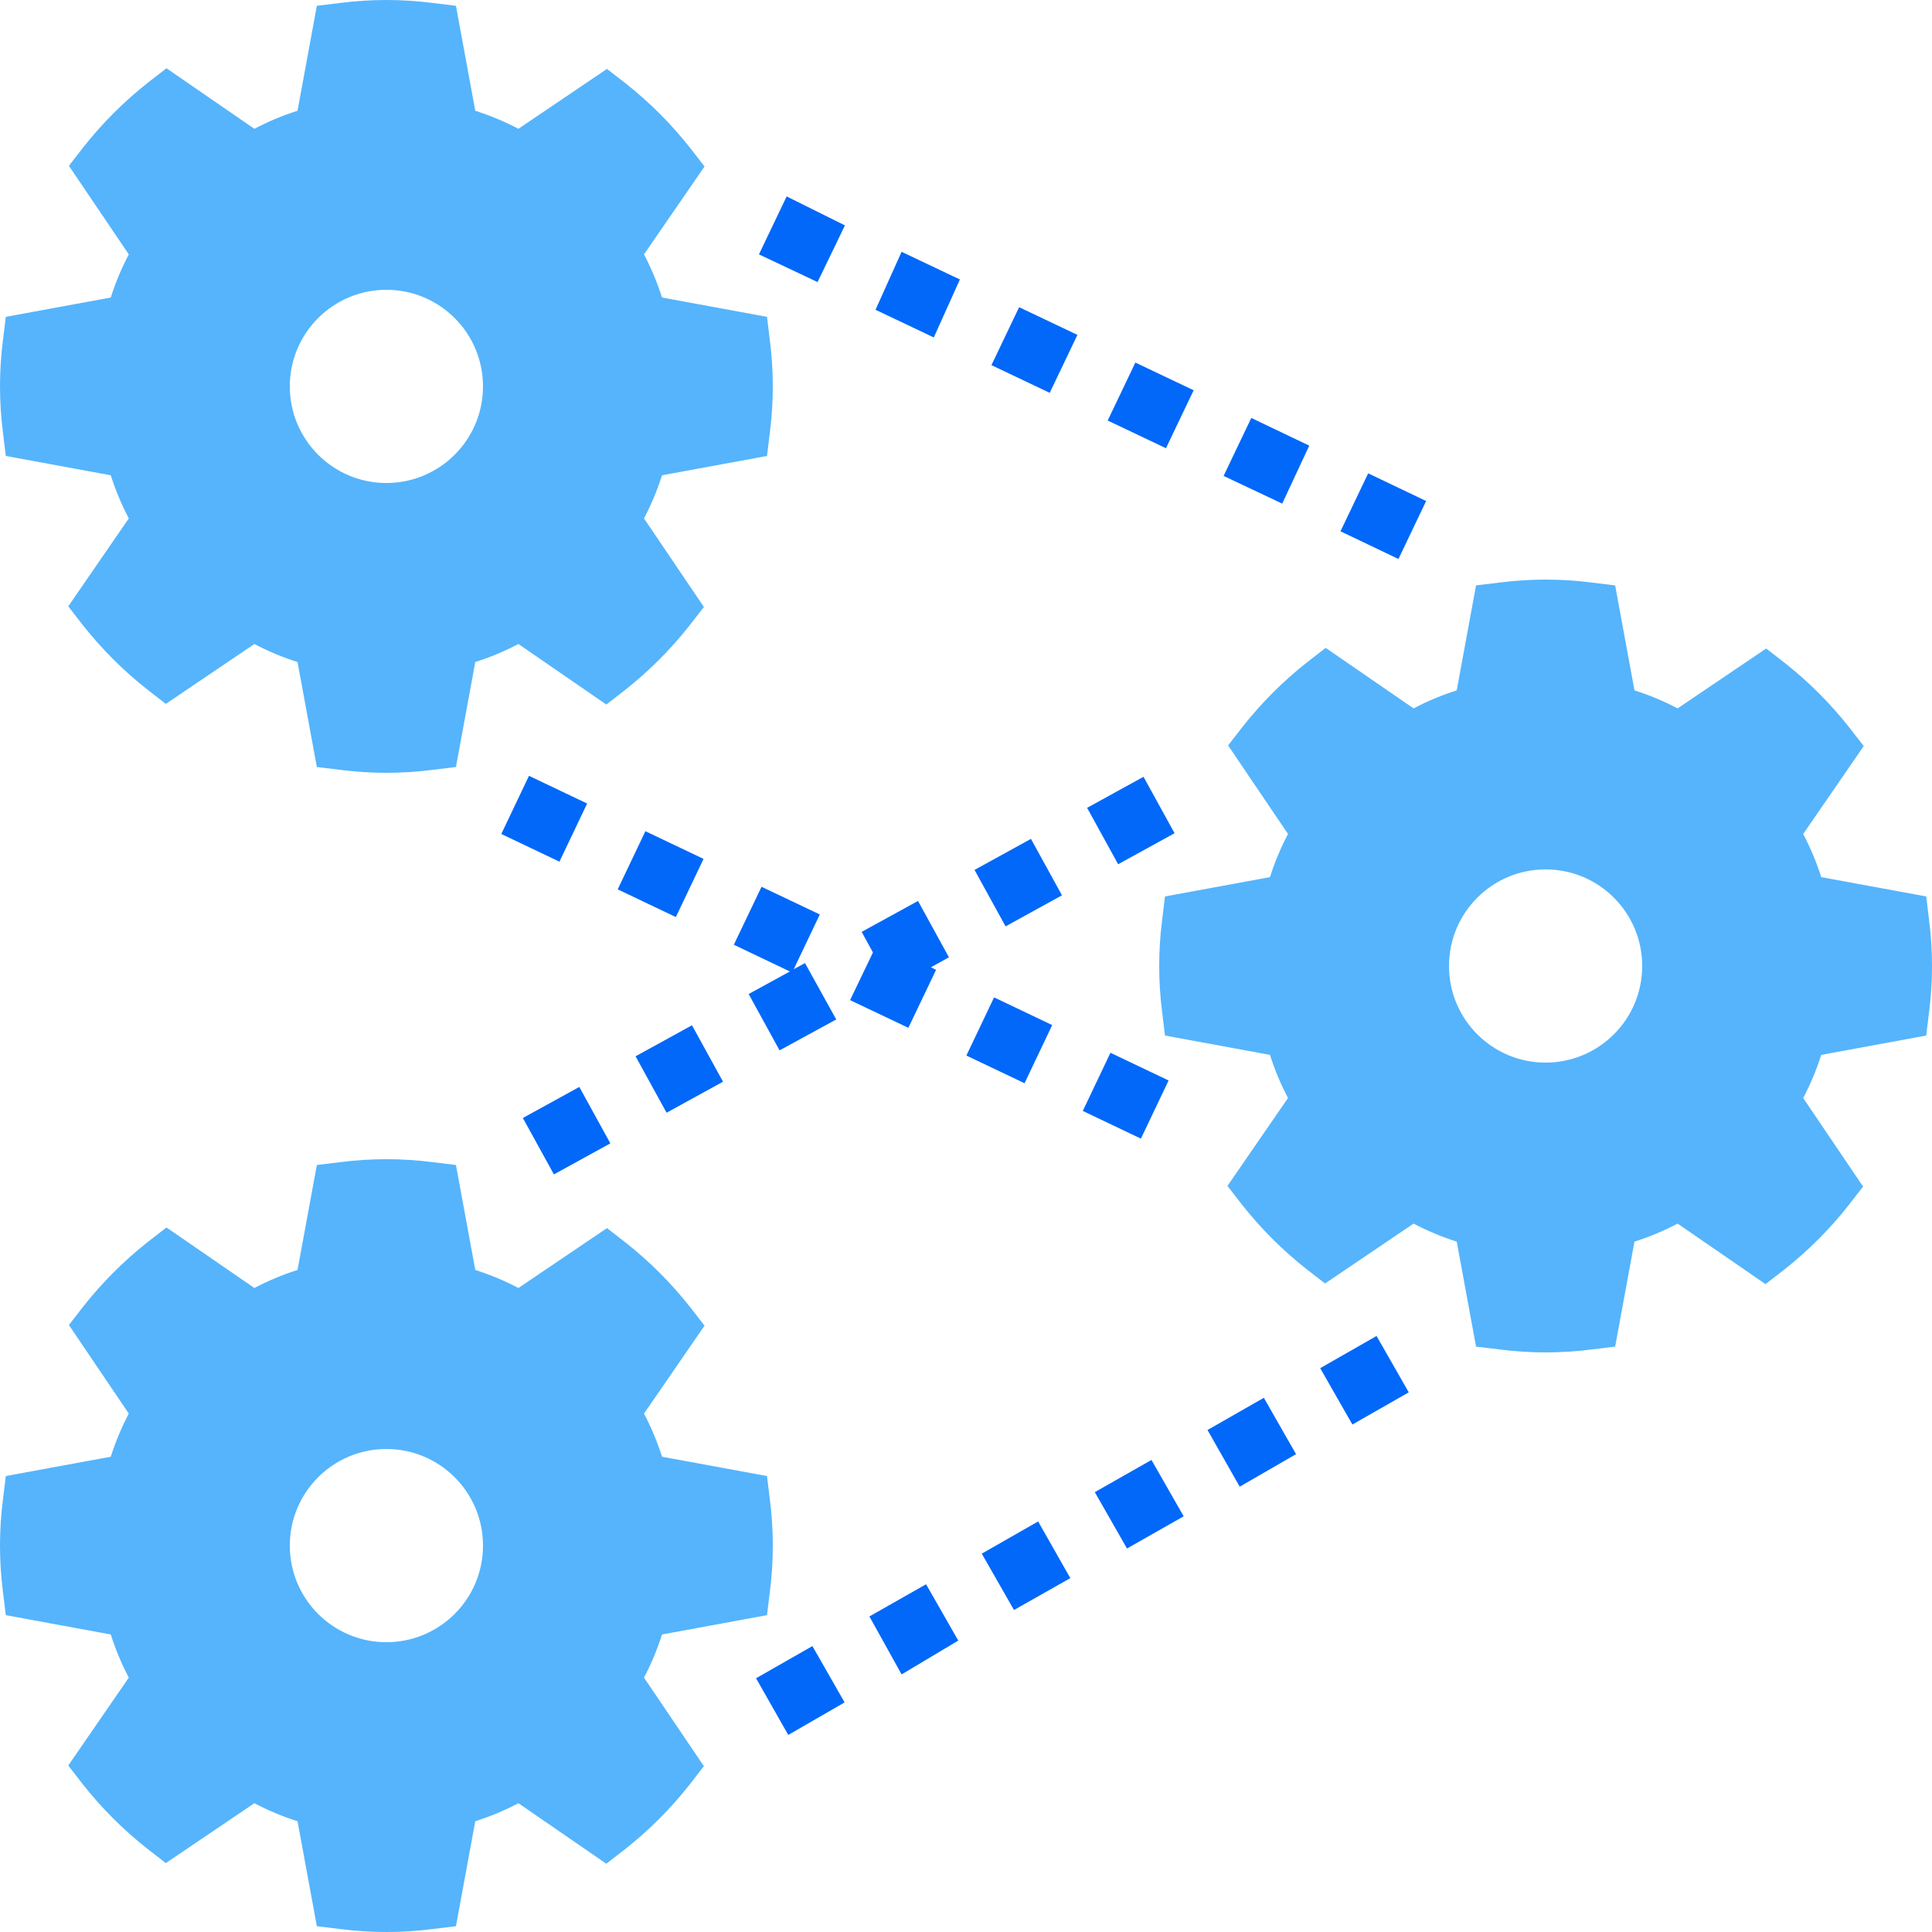 <?xml version="1.0" encoding="UTF-8"?>
<svg width="60px" height="60px" viewBox="0 0 60 60" version="1.1" xmlns="http://www.w3.org/2000/svg" xmlns:xlink="http://www.w3.org/1999/xlink">
    <!-- Generator: sketchtool 55.2 (78181) - https://sketchapp.com -->
    <title>A799AD31-CEDC-409B-BD4D-0AF9015EDC3A</title>
    <desc>Created with sketchtool.</desc>
    <g id="Page-1" stroke="none" stroke-width="1" fill="none" fill-rule="evenodd">
        <g id="Temforce-Learning-Zone" transform="translate(-425, -702)" fill-rule="nonzero">
            <g id="01-hover" transform="translate(375, 652)">
                <g id="icon_processing" transform="translate(50, 50)">
                    <g id="icon_01">
                        <path d="M43.43,17.36 L41.63,16.5 L42.49,14.7 L44.29,15.56 L43.43,17.36 Z M39.82,15.64 L38,14.78 L38.86,12.98 L40.66,13.84 L39.82,15.64 Z M36.21,13.92 L34.4,13.06 L35.26,11.26 L37.07,12.12 L36.21,13.92 Z M32.6,12.2 L30.79,11.34 L31.65,9.54 L33.46,10.4 L32.6,12.2 Z M29,10.48 L27.19,9.62 L28,7.82 L29.81,8.68 L29,10.48 Z M25.39,8.76 L23.57,7.9 L24.43,6.1 L26.24,7 L25.39,8.76 Z" id="Shape" fill="#0168F9"></path>
                        <path d="M24.48,53.88 L23.48,52.12 L25.23,51.12 L26.23,52.87 L24.48,53.88 Z M28,52 L27,50.2 L28.76,49.2 L29.76,50.95 L28,52 Z M31.49,50 L30.49,48.25 L32.24,47.25 L33.24,49.01 L31.49,50 Z M35,48.09 L34,46.34 L35.76,45.34 L36.76,47.09 L35,48.09 Z M38.5,46.17 L37.5,44.41 L39.25,43.41 L40.25,45.16 L38.5,46.17 Z M42,44.24 L41,42.49 L42.75,41.49 L43.75,43.24 L42,44.24 Z" id="Shape" fill="#0168F9"></path>
                        <polygon id="Path" fill="#0168F9" points="30.012 32.781 30.872 30.975 32.677 31.835 31.818 33.641"></polygon>
                        <polygon id="Path" fill="#0168F9" points="15.568 25.9 16.428 24.094 18.234 24.954 17.374 26.76"></polygon>
                        <polygon id="Path" fill="#0168F9" points="19.183 27.62 20.043 25.814 21.849 26.674 20.989 28.48"></polygon>
                        <polygon id="Path" fill="#0168F9" points="33.627 34.501 34.486 32.695 36.292 33.555 35.432 35.361"></polygon>
                        <polygon id="Path" fill="#0168F9" points="33.761 25.088 35.513 24.124 36.477 25.876 34.725 26.84"></polygon>
                        <polygon id="Path" fill="#0168F9" points="16.238 34.72 17.991 33.756 18.955 35.508 17.202 36.472"></polygon>
                        <polygon id="Path" fill="#0168F9" points="24.65 30.1 25.46 28.4 23.65 27.54 22.79 29.34 24.53 30.17 23.25 30.87 24.21 32.62 25.97 31.66 25 29.91"></polygon>
                        <polygon id="Path" fill="#0168F9" points="30.265 27.016 32.017 26.052 32.981 27.805 31.229 28.769"></polygon>
                        <polygon id="Path" fill="#0168F9" points="19.738 32.804 21.49 31.841 22.454 33.593 20.701 34.557"></polygon>
                        <polygon id="Path" fill="#0168F9" points="28.51 27.98 26.76 28.94 27.11 29.58 26.4 31.06 28.21 31.92 29.07 30.12 28.91 30.04 29.47 29.73"></polygon>
                        <path d="M23.91,10.58 L23.82,9.84 L20.56,9.24 C20.413,8.778 20.226,8.329 20,7.9 L21.88,5.17 L21.43,4.59 C20.844,3.847 20.173,3.176 19.43,2.59 L18.85,2.14 L16.1,4 C15.671,3.774 15.222,3.587 14.76,3.44 L14.16,0.18 L13.42,0.09 C12.477,-0.03 11.523,-0.03 10.58,0.09 L9.84,0.18 L9.24,3.44 C8.778,3.587 8.329,3.774 7.9,4 L5.17,2.12 L4.59,2.57 C3.847,3.156 3.176,3.827 2.59,4.57 L2.14,5.15 L4,7.9 C3.774,8.329 3.587,8.778 3.44,9.24 L0.18,9.84 L0.09,10.58 C-0.03,11.523 -0.03,12.477 0.09,13.42 L0.18,14.16 L3.44,14.76 C3.587,15.222 3.774,15.671 4,16.1 L2.12,18.83 L2.57,19.41 C3.156,20.153 3.827,20.824 4.57,21.41 L5.15,21.86 L7.9,20 C8.329,20.226 8.778,20.413 9.24,20.56 L9.84,23.82 L10.58,23.91 C11.523,24.03 12.477,24.03 13.42,23.91 L14.16,23.82 L14.76,20.56 C15.222,20.413 15.671,20.226 16.1,20 L18.83,21.88 L19.41,21.43 C20.153,20.844 20.824,20.173 21.41,19.43 L21.86,18.85 L20,16.1 C20.226,15.671 20.413,15.222 20.56,14.76 L23.82,14.16 L23.91,13.42 C24.03,12.477 24.03,11.523 23.91,10.58 L23.91,10.58 Z M15,12 C15,13.657 13.657,15 12,15 C10.343,15 9,13.657 9,12 C9,10.343 10.343,9 12,9 C13.657,9 15,10.343 15,12 Z" id="Shape" fill="#55B4FC"></path>
                        <path d="M59.91,28.58 L59.82,27.84 L56.56,27.24 C56.413,26.778 56.226,26.329 56,25.9 L57.88,23.17 L57.43,22.59 C56.844,21.847 56.173,21.176 55.43,20.59 L54.85,20.14 L52.1,22 C51.671,21.774 51.222,21.587 50.76,21.44 L50.16,18.18 L49.42,18.09 C48.477,17.97 47.523,17.97 46.58,18.09 L45.84,18.18 L45.24,21.44 C44.778,21.587 44.329,21.774 43.9,22 L41.17,20.12 L40.59,20.57 C39.847,21.156 39.176,21.827 38.59,22.57 L38.14,23.15 L40,25.9 C39.774,26.329 39.587,26.778 39.44,27.24 L36.18,27.84 L36.09,28.58 C35.97,29.523 35.97,30.477 36.09,31.42 L36.18,32.16 L39.44,32.76 C39.587,33.222 39.774,33.671 40,34.1 L38.12,36.83 L38.57,37.41 C39.156,38.153 39.827,38.824 40.57,39.41 L41.15,39.86 L43.9,38 C44.329,38.226 44.778,38.413 45.24,38.56 L45.84,41.82 L46.58,41.91 C47.523,42.03 48.477,42.03 49.42,41.91 L50.16,41.82 L50.76,38.56 C51.222,38.413 51.671,38.226 52.1,38 L54.83,39.88 L55.41,39.43 C56.153,38.844 56.824,38.173 57.41,37.43 L57.86,36.85 L56,34.1 C56.226,33.671 56.413,33.222 56.56,32.76 L59.82,32.16 L59.91,31.42 C60.03,30.477 60.03,29.523 59.91,28.58 L59.91,28.58 Z M51,30 C51,31.657 49.657,33 48,33 C46.343,33 45,31.657 45,30 C45,28.343 46.343,27 48,27 C49.657,27 51,28.343 51,30 Z" id="Shape" fill="#55B4FC"></path>
                        <path d="M23.91,46.58 L23.82,45.84 L20.56,45.24 C20.413,44.778 20.226,44.329 20,43.9 L21.88,41.17 L21.43,40.59 C20.844,39.847 20.173,39.176 19.43,38.59 L18.85,38.14 L16.1,40 C15.671,39.774 15.222,39.587 14.76,39.44 L14.16,36.18 L13.42,36.09 C12.477,35.97 11.523,35.97 10.58,36.09 L9.84,36.18 L9.24,39.44 C8.778,39.587 8.329,39.774 7.9,40 L5.17,38.12 L4.59,38.57 C3.847,39.156 3.176,39.827 2.59,40.57 L2.14,41.15 L4,43.9 C3.774,44.329 3.587,44.778 3.44,45.24 L0.18,45.84 L0.09,46.58 C-0.03,47.523 -0.03,48.477 0.09,49.42 L0.18,50.16 L3.44,50.76 C3.587,51.222 3.774,51.671 4,52.1 L2.12,54.83 L2.57,55.41 C3.156,56.153 3.827,56.824 4.57,57.41 L5.15,57.86 L7.9,56 C8.329,56.226 8.778,56.413 9.24,56.56 L9.84,59.82 L10.58,59.91 C11.523,60.03 12.477,60.03 13.42,59.91 L14.16,59.82 L14.76,56.56 C15.222,56.413 15.671,56.226 16.1,56 L18.83,57.88 L19.41,57.43 C20.153,56.844 20.824,56.173 21.41,55.43 L21.86,54.85 L20,52.1 C20.226,51.671 20.413,51.222 20.56,50.76 L23.82,50.16 L23.91,49.42 C24.03,48.477 24.03,47.523 23.91,46.58 L23.91,46.58 Z M15,48 C15,49.657 13.657,51 12,51 C10.343,51 9,49.657 9,48 C9,46.343 10.343,45 12,45 C13.657,45 15,46.343 15,48 Z" id="Shape" fill="#55B4FC"></path>
                    </g>
                </g>
            </g>
        </g>
    </g>
</svg>